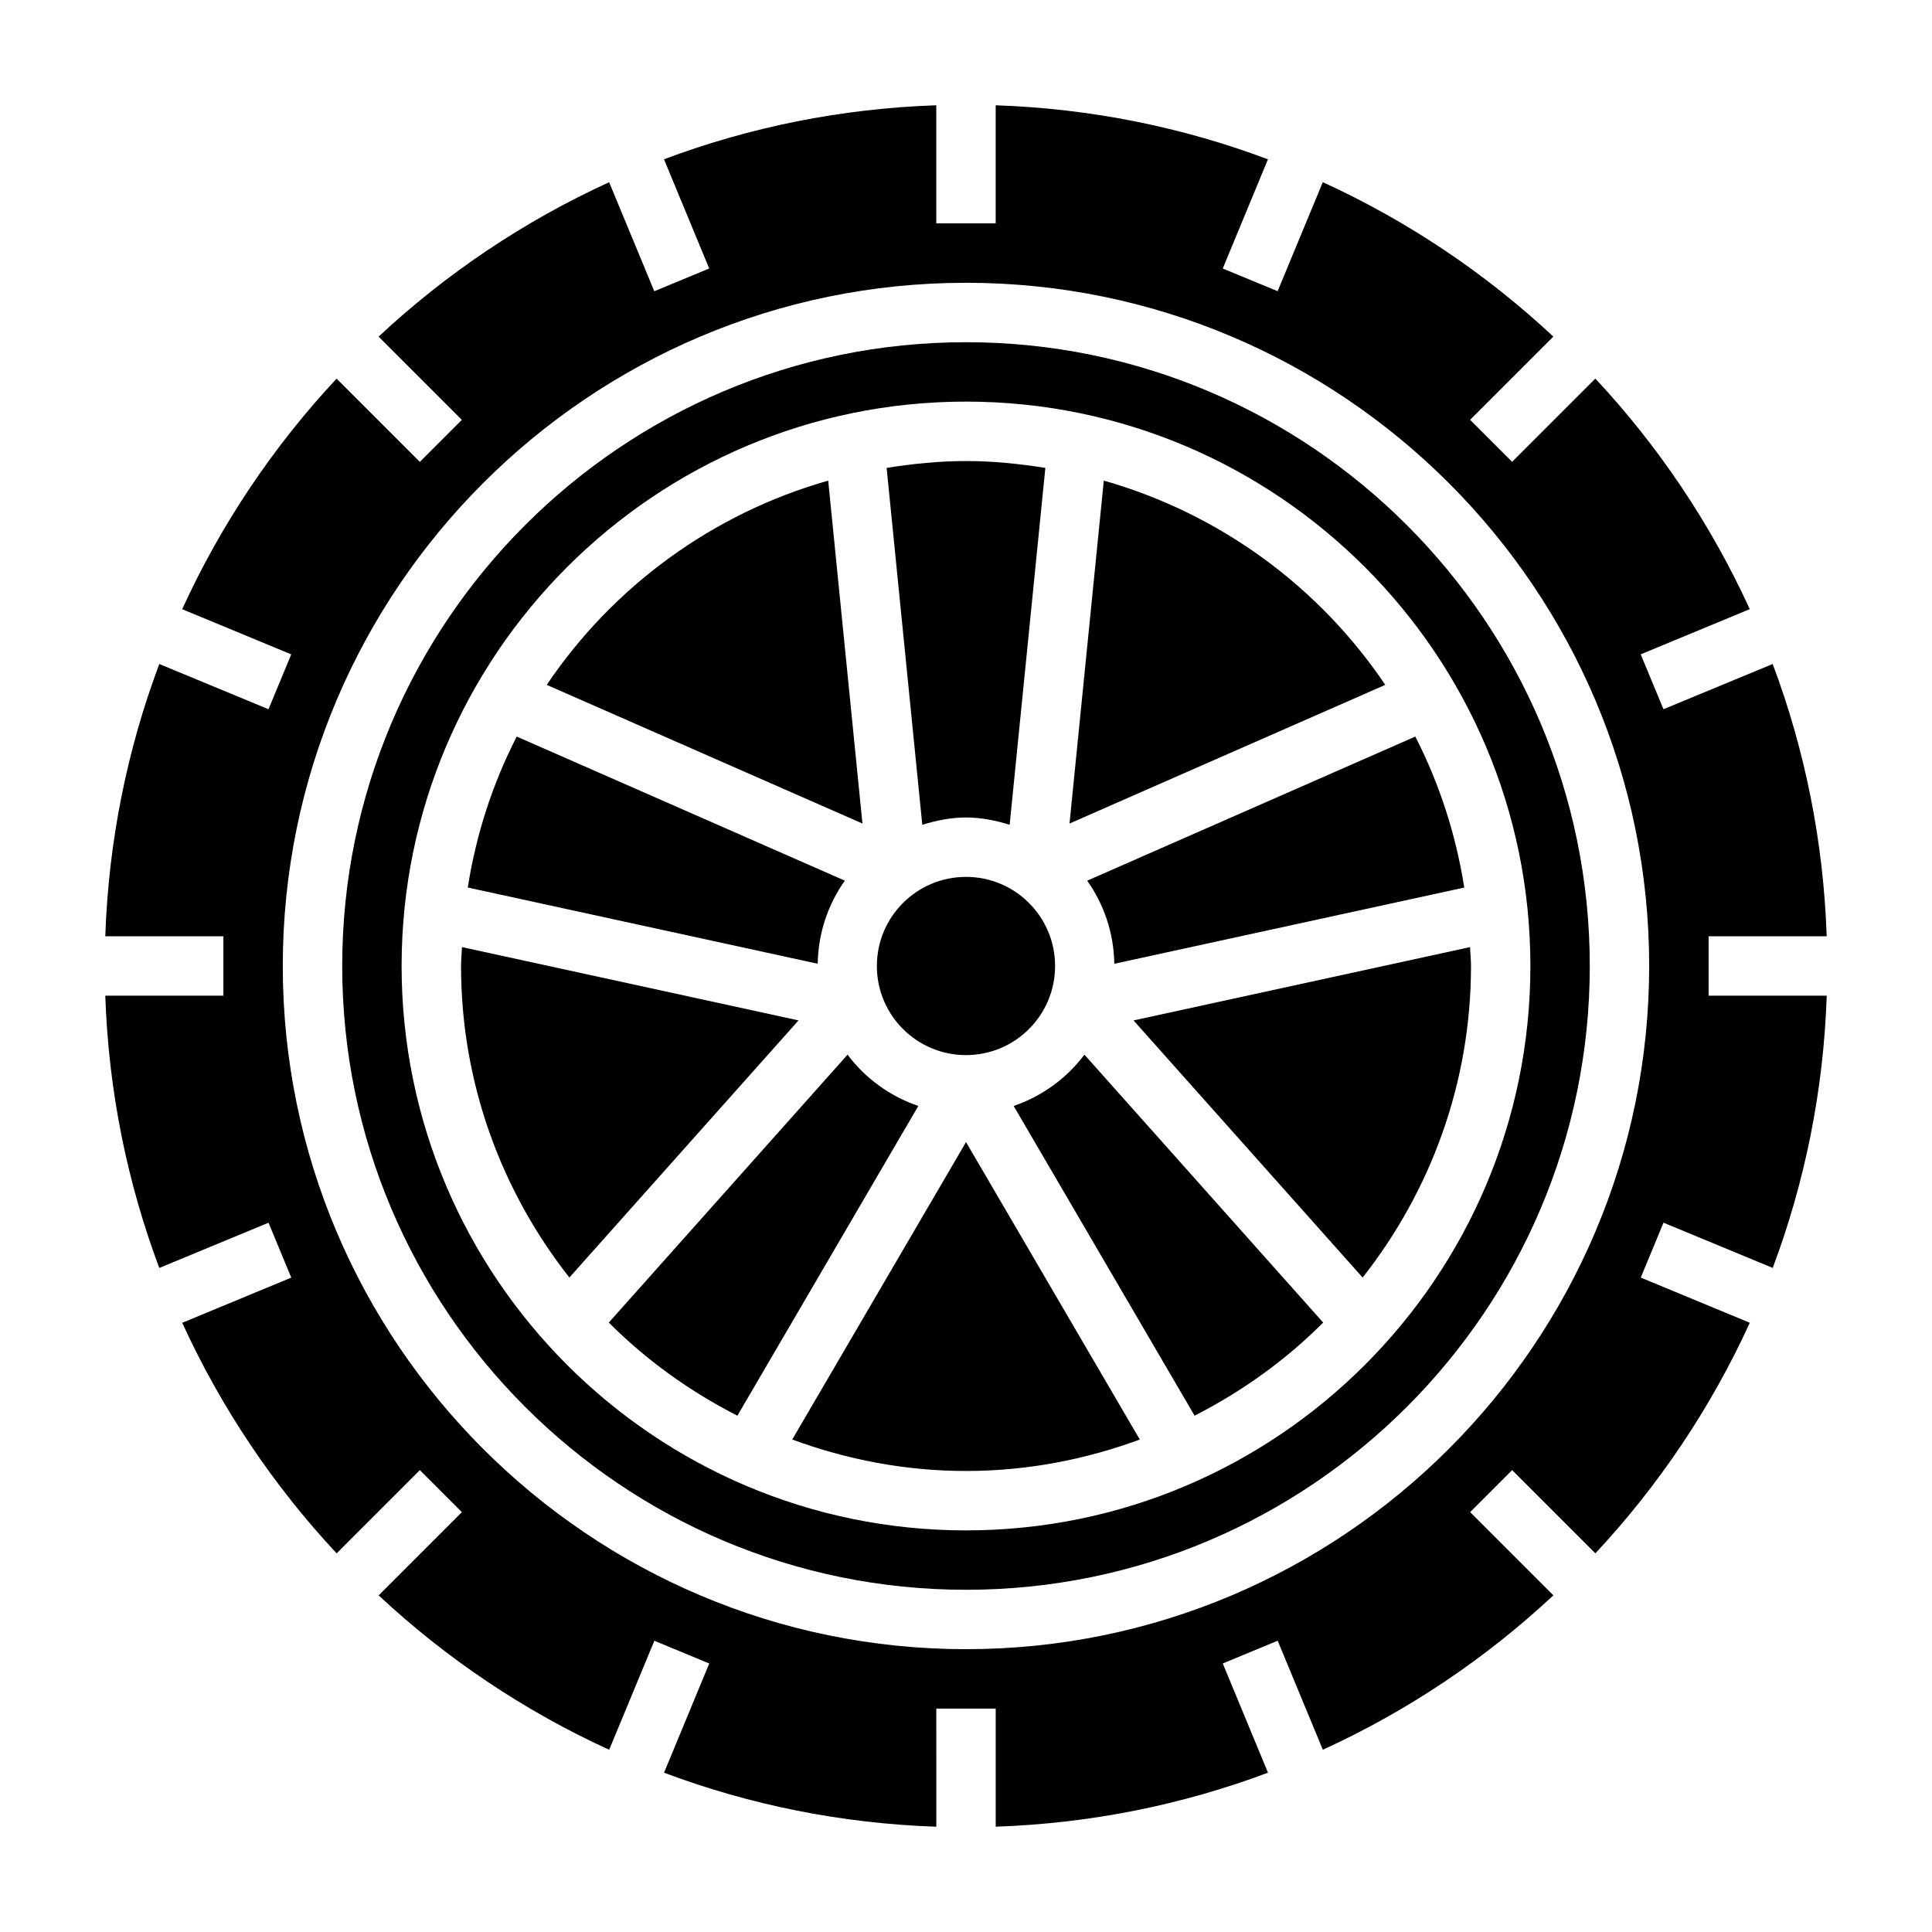 <?xml version="1.0" encoding="UTF-8"?>
<!-- Uploaded to: ICON Repo, www.iconrepo.com, Generator: ICON Repo Mixer Tools -->
<svg fill="#000000" width="800px" height="800px" version="1.1" viewBox="144 144 512 512" xmlns="http://www.w3.org/2000/svg">
 <g>
  <path d="m368.61 423.5-63.273 70.996c9.926 9.941 21.461 18.23 34.078 24.68l47.949-82.082c-7.559-2.59-14.055-7.336-18.754-13.594z"/>
  <path d="m353.95 525.49c14.383 5.297 29.852 8.336 46.055 8.336 16.199 0 31.66-3.039 46.051-8.336l-46.051-78.824z"/>
  <path d="m266.43 394.99c-0.062 1.676-0.25 3.312-0.25 5.008 0 31.156 10.793 59.789 28.711 82.562l60.727-68.141z"/>
  <path d="m400 360.64c4.055 0 7.887 0.797 11.57 1.938l9.461-94.582c-6.871-1.086-13.859-1.816-21.031-1.816s-14.16 0.73-21.035 1.82l9.453 94.582c3.684-1.145 7.519-1.941 11.582-1.941z"/>
  <path d="m423.61 400c0 13.043-10.57 23.613-23.613 23.613s-23.617-10.57-23.617-23.613 10.574-23.617 23.617-23.617 23.613 10.574 23.613 23.617"/>
  <path d="m363.48 271.37c-30.789 8.754-57.129 28.184-74.586 54.129l83.664 36.746z"/>
  <path d="m367.89 377.38-86.953-38.188c-6.336 12.359-10.746 25.82-12.973 40.012l92.742 20.199c0.117-8.191 2.762-15.766 7.184-22.023z"/>
  <path d="m505.11 482.56c17.926-22.773 28.719-51.402 28.719-82.559 0-1.691-0.188-3.328-0.25-5.008l-89.184 19.43z"/>
  <path d="m596.8 392.12h31.293c-0.859-25.301-5.832-49.57-14.312-72.156l-28.945 11.988-6.031-14.547 28.898-11.973c-10.32-22.578-24.184-43.18-40.918-61.102l-22.059 22.059-11.133-11.133 22.059-22.059c-17.918-16.727-38.527-30.598-61.094-40.918l-11.973 28.891-14.543-6.012 11.98-28.938c-22.574-8.488-46.852-13.453-72.152-14.32v31.293h-15.742l-0.004-31.293c-25.301 0.859-49.578 5.832-72.156 14.312l11.98 28.938-14.547 6.031-11.973-28.891c-22.57 10.32-43.172 24.184-61.094 40.918l22.059 22.059-11.133 11.133-22.059-22.059c-16.734 17.926-30.605 38.527-40.918 61.102l28.898 11.973-6.019 14.539-28.945-11.988c-8.473 22.582-13.445 46.852-14.312 72.152h31.293v15.742l-31.293 0.004c0.859 25.301 5.832 49.57 14.312 72.156l28.945-11.988 6.031 14.547-28.898 11.973c10.32 22.57 24.184 43.18 40.918 61.102l22.059-22.059 11.133 11.133-22.059 22.059c17.918 16.727 38.527 30.598 61.094 40.918l11.973-28.891 14.547 6.031-11.98 28.938c22.578 8.484 46.855 13.453 72.156 14.312l-0.004-31.301h15.742v31.293c25.301-0.859 49.578-5.832 72.156-14.312l-11.98-28.938 14.547-6.031 11.973 28.891c22.57-10.32 43.172-24.184 61.094-40.918l-22.059-22.059 11.133-11.133 22.059 22.059c16.734-17.926 30.605-38.527 40.918-61.102l-28.898-11.973 6.031-14.547 28.945 11.988c8.477-22.586 13.453-46.855 14.312-72.156h-31.305zm-196.8 188.93c-99.844 0-181.06-81.223-181.06-181.05 0-99.836 81.215-181.06 181.06-181.06 99.84 0 181.05 81.223 181.05 181.05 0 99.836-81.215 181.06-181.05 181.06z"/>
  <path d="m400 234.69c-91.148 0-165.31 74.156-165.31 165.31s74.164 165.31 165.31 165.31 165.31-74.156 165.31-165.31c0-91.16-74.164-165.31-165.31-165.31zm0 314.88c-82.477 0-149.57-67.094-149.57-149.57 0-82.477 67.094-149.57 149.57-149.57s149.57 67.094 149.57 149.57c-0.004 82.477-67.098 149.57-149.57 149.57z"/>
  <path d="m412.63 437.09 47.949 82.082c12.625-6.445 24.152-14.738 34.078-24.68l-63.273-70.996c-4.703 6.258-11.195 11.004-18.754 13.594z"/>
  <path d="m439.3 399.41 92.742-20.199c-2.227-14.199-6.644-27.664-12.973-40.012l-86.953 38.188c4.418 6.25 7.062 13.824 7.184 22.023z"/>
  <path d="m436.52 271.37-9.086 90.875 83.672-36.746c-17.465-25.957-43.797-45.375-74.586-54.129z"/>
 </g>
</svg>